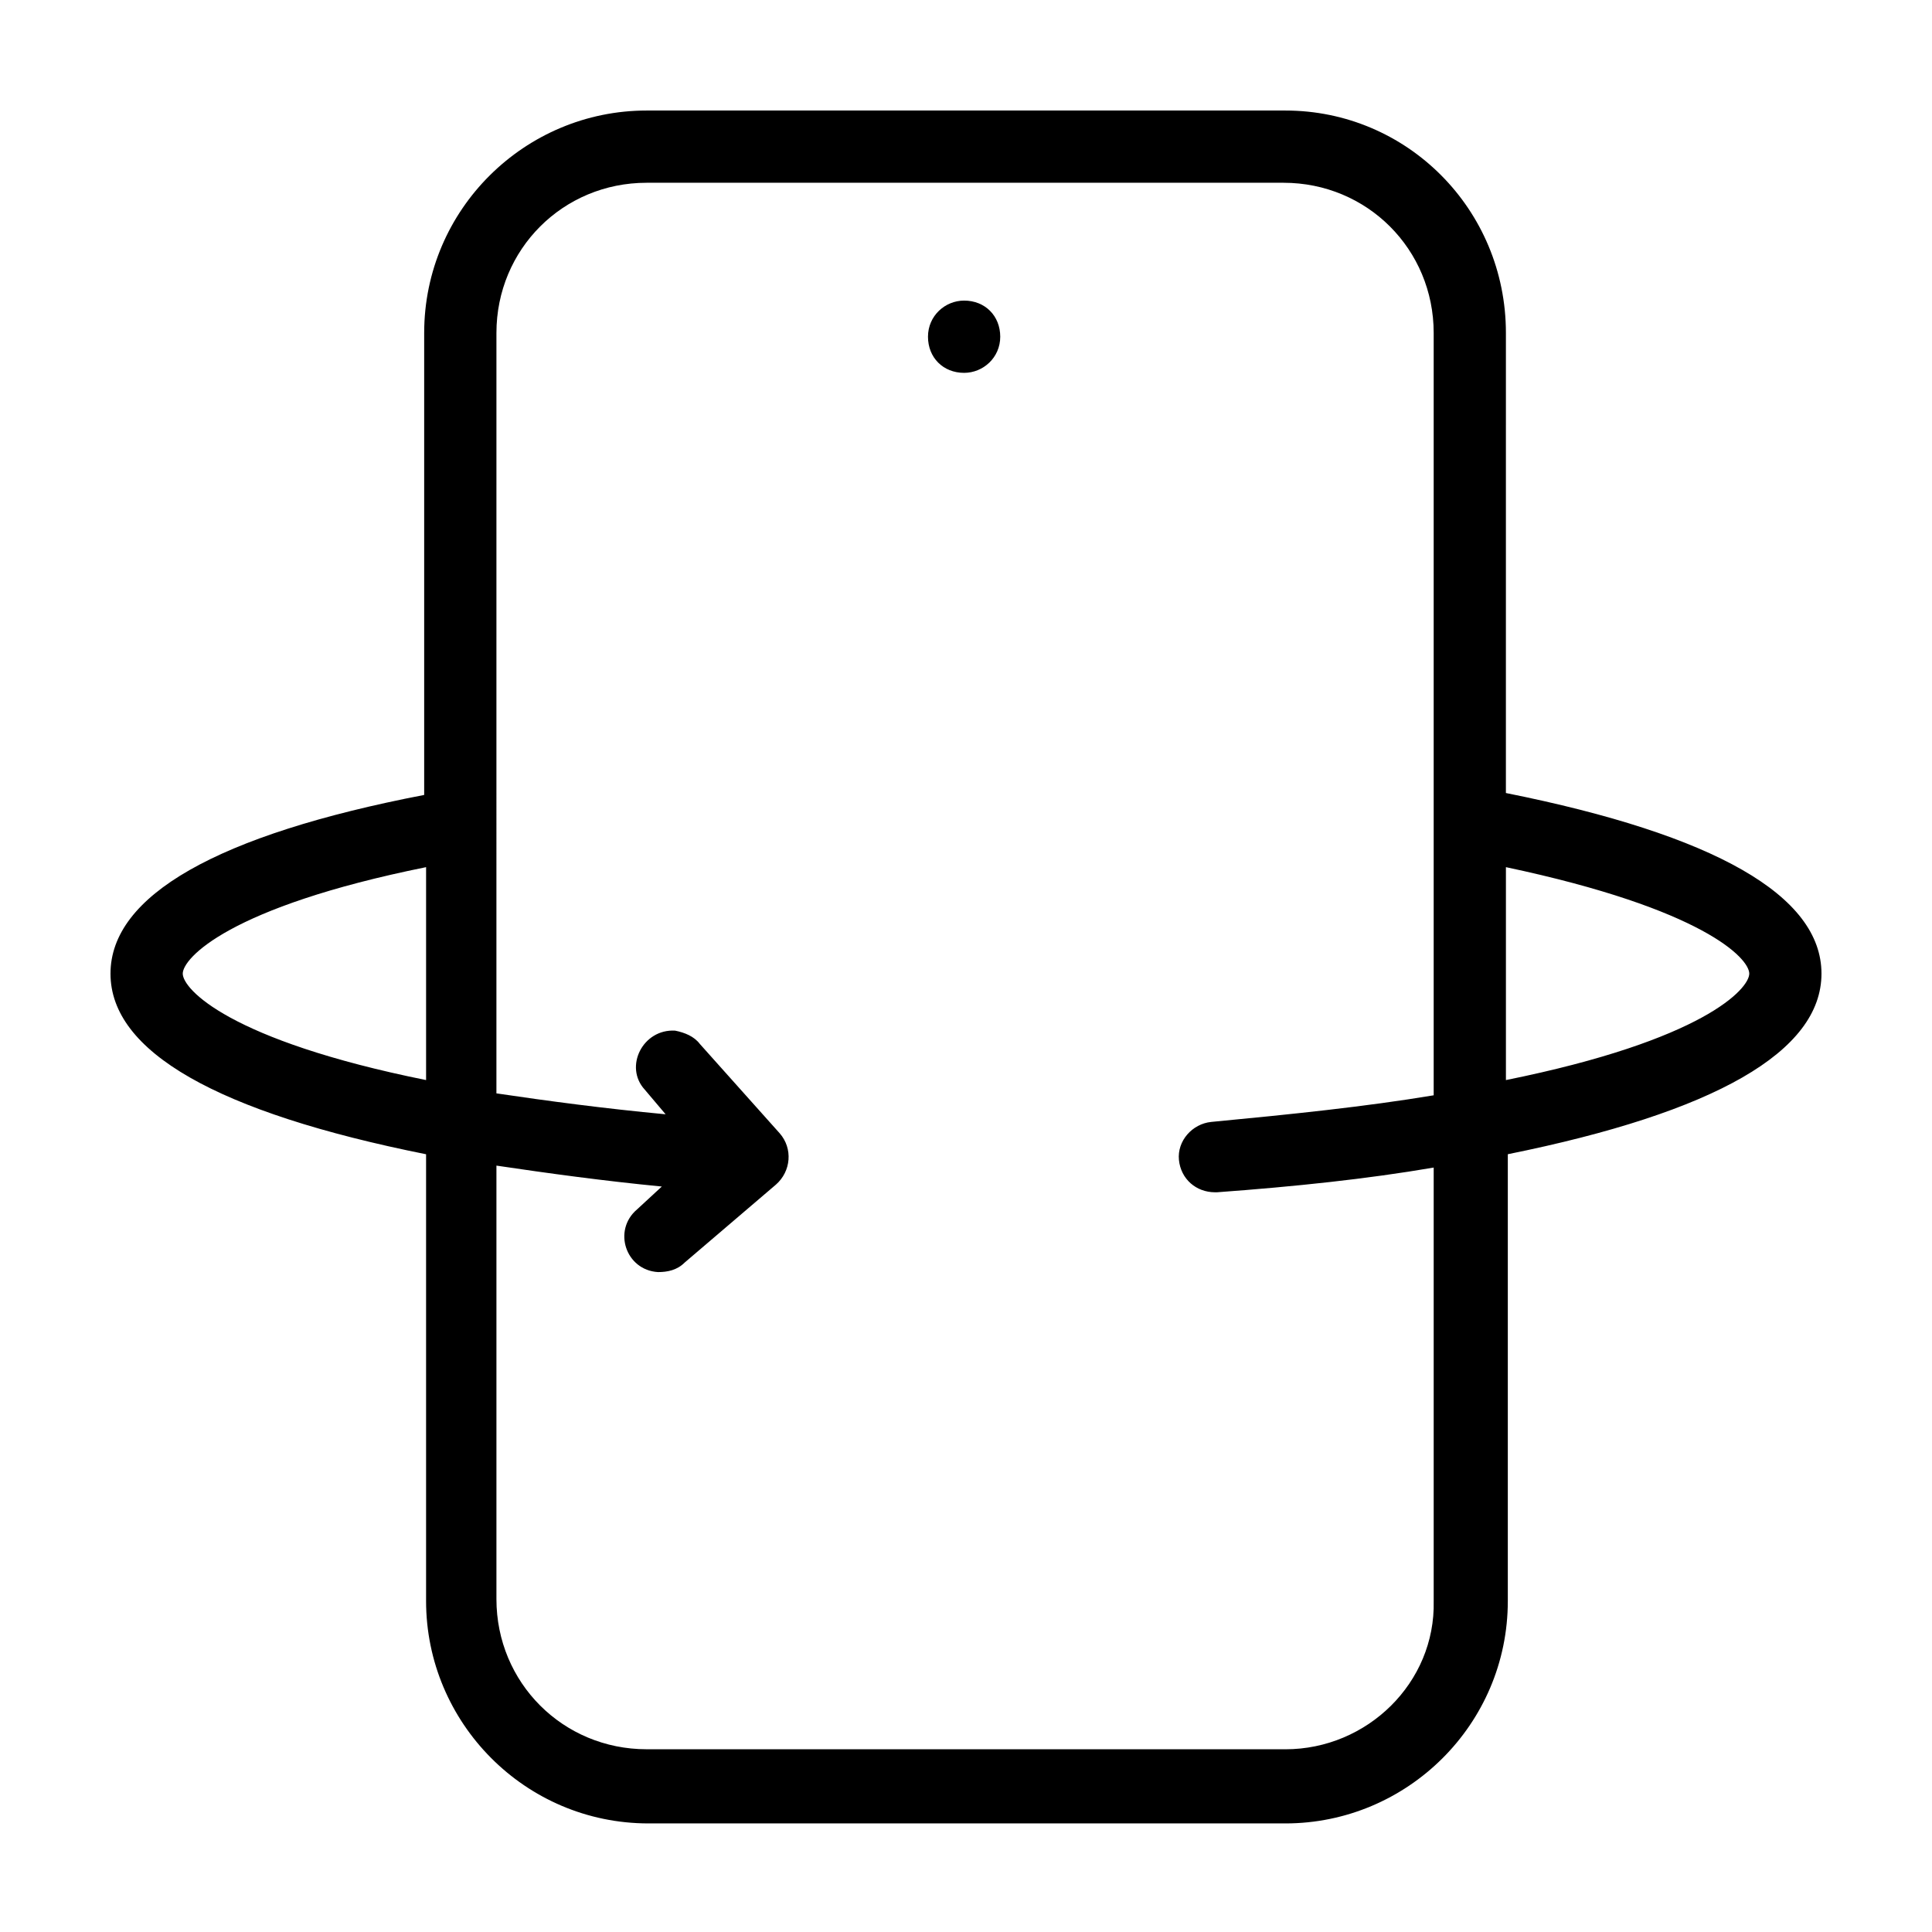 <?xml version="1.0" encoding="UTF-8"?>
<!-- Uploaded to: ICON Repo, www.svgrepo.com, Generator: ICON Repo Mixer Tools -->
<svg fill="#000000" width="800px" height="800px" version="1.1" viewBox="144 144 512 512" xmlns="http://www.w3.org/2000/svg">
 <g>
  <path d="m399.5 223.66c-5.039 0-9.574 4.031-9.574 9.574s4.031 9.574 9.574 9.574c5.039 0 9.574-4.031 9.574-9.574-0.004-5.543-4.035-9.574-9.574-9.574z"/>
  <path d="m626.71 402.02c0-20.656-28.215-36.777-83.633-47.863l0.004-121.92c0-32.75-26.199-58.945-58.445-58.945h-169.28c-32.242 0-58.945 26.199-58.945 58.945v122.43c-54.918 10.578-83.129 26.703-83.129 47.359s28.215 36.777 83.633 47.863v118.39c0 32.242 26.199 58.945 58.945 58.945h168.78c32.242 0 58.945-26.199 58.945-58.945v-118.4c54.914-11.082 83.125-27.203 83.125-47.859zm-434.28 0c0-4.031 12.09-17.633 64.488-28.215v56.426c-52.398-10.578-64.488-24.184-64.488-28.211zm292.21 205.55h-169.28c-22.168 0-39.801-17.633-39.801-39.801v-114.87c13.602 2.016 28.215 4.031 43.832 5.543l-6.551 6.047c-6.551 5.543-3.023 16.121 5.543 16.625 2.519 0 5.039-0.504 7.055-2.519l24.184-20.656c4.031-3.527 4.535-9.574 1.008-13.602l-21.164-23.68c-1.512-2.016-4.031-3.023-6.551-3.527-8.566-0.504-13.602 9.574-8.062 15.617l5.543 6.551c-16.121-1.512-31.234-3.527-44.84-5.543l0.004-201.52c0-22.168 17.633-39.801 39.801-39.801h168.78c22.168 0 39.801 17.633 39.801 39.801v202.03c-18.137 3.023-37.785 5.039-58.945 7.055-5.039 0.504-9.07 5.039-8.566 10.078 0.504 5.039 4.535 8.566 9.574 8.566h0.504c20.656-1.512 39.801-3.527 57.434-6.551v114.87c0.504 21.66-17.637 39.293-39.301 39.293zm58.445-177.34v-56.426c52.395 11.082 64.488 24.184 64.488 28.215-0.004 4.027-12.094 17.633-64.488 28.211z"/>
 </g>
</svg>